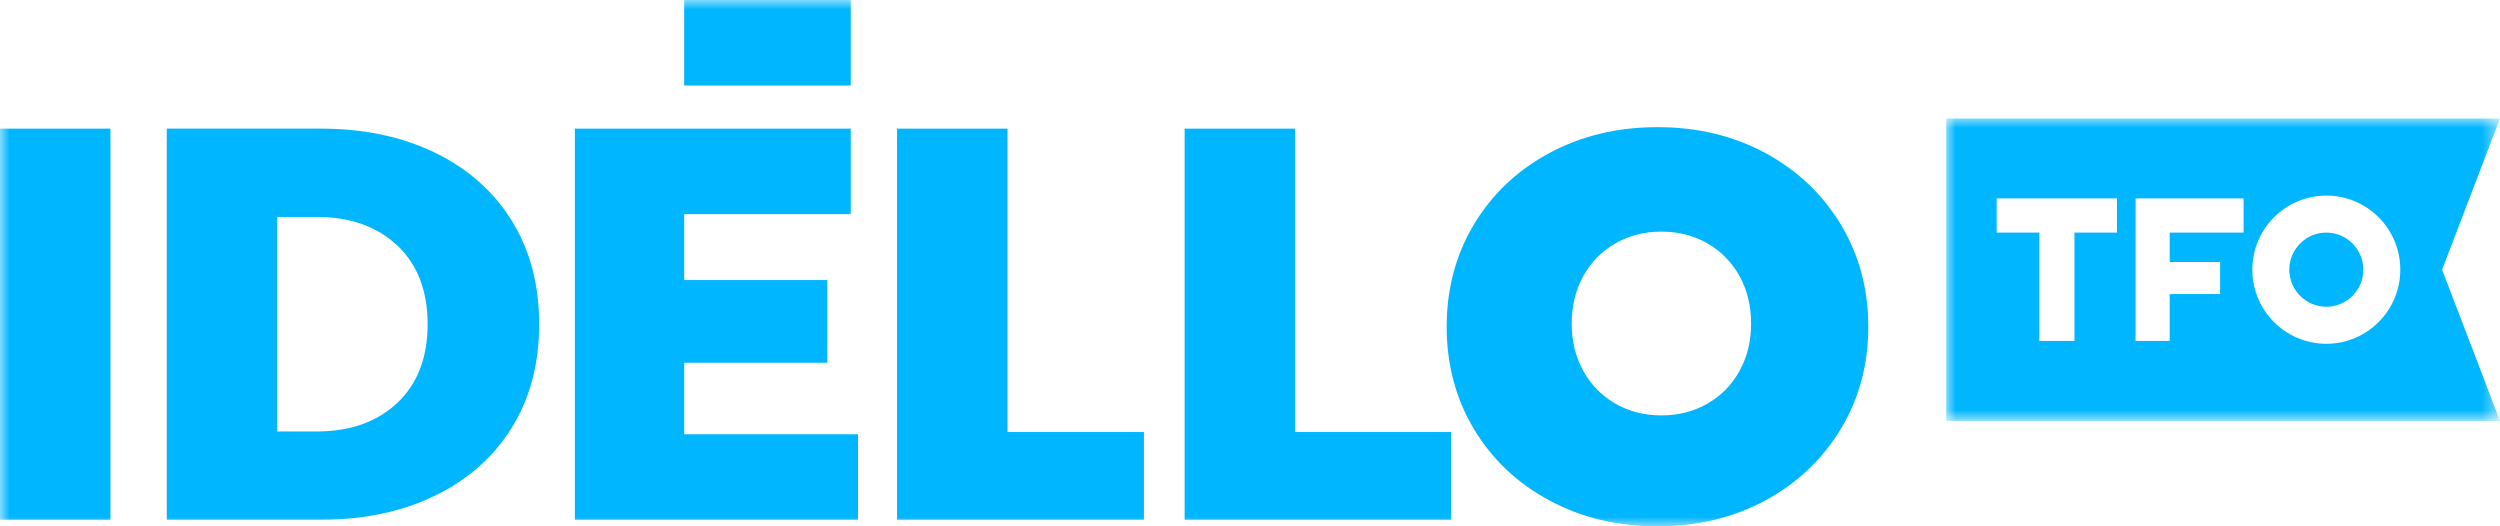 <?xml version="1.0" encoding="UTF-8"?>
<svg width="133px" height="28px" viewBox="0 0 133 28" version="1.1" xmlns="http://www.w3.org/2000/svg" xmlns:xlink="http://www.w3.org/1999/xlink">
    <title>Nouveau logo Idello - Bleu</title>
    <defs>
        <polygon id="path-1" points="0 0 29.463 0 29.463 16.092 0 16.092"></polygon>
        <polygon id="path-3" points="0 28 133 28 133 0 0 0"></polygon>
    </defs>
    <g id="🎨-Maquettes-UI-V3.1" stroke="none" stroke-width="1" fill="none" fill-rule="evenodd">
        <g id="Nouveau-logo-Idello---Bleu">
            <path d="M123.76,12.374 C122.674,12.374 121.791,13.259 121.791,14.347 C121.791,15.434 122.674,16.319 123.76,16.319 C124.846,16.319 125.729,15.434 125.729,14.347 C125.729,13.259 124.846,12.374 123.76,12.374" id="Fill-1" fill="#00B6FF"></path>
            <g id="Group-5" transform="translate(103.537, 6.301)">
                <mask id="mask-2" fill="white">
                    <use xlink:href="#path-1"></use>
                </mask>
                <g id="Clip-4"></g>
                <path d="M20.223,11.988 C18.049,11.988 16.287,10.223 16.287,8.046 C16.287,5.869 18.049,4.104 20.223,4.104 C22.397,4.104 24.159,5.869 24.159,8.046 C24.159,10.223 22.397,11.988 20.223,11.988 L20.223,11.988 Z M15.822,6.074 L11.891,6.074 L11.891,7.636 L14.572,7.636 L14.572,9.342 L11.891,9.342 L11.891,11.837 L10.076,11.837 L10.076,4.255 L15.822,4.255 L15.822,6.074 Z M9.086,6.074 L6.825,6.074 L6.825,11.837 L4.958,11.837 L4.958,6.074 L2.686,6.074 L2.686,4.255 L9.086,4.255 L9.086,6.074 Z M29.463,0 L0,0 L0,16.092 L29.463,16.092 L26.382,8.046 L29.463,0 Z" id="Fill-3" fill="#00B6FF" mask="url(#mask-2)"></path>
            </g>
            <mask id="mask-4" fill="white">
                <use xlink:href="#path-3"></use>
            </mask>
            <g id="Clip-7"></g>
            <polygon id="Fill-6" fill="#00B6FF" mask="url(#mask-4)" points="0 27.651 5.876 27.651 5.876 6.843 0 6.843"></polygon>
            <path d="M16.843,22.955 C18.624,22.955 20.053,22.449 21.131,21.438 C22.209,20.428 22.749,19.031 22.749,17.247 C22.749,15.464 22.209,14.067 21.131,13.056 C20.053,12.045 18.624,11.54 16.843,11.54 L14.749,11.54 L14.749,22.955 L16.843,22.955 Z M8.873,6.843 L17.081,6.843 C19.355,6.843 21.373,7.269 23.134,8.121 C24.895,8.973 26.26,10.183 27.23,11.748 C28.199,13.314 28.684,15.147 28.684,17.247 C28.684,19.348 28.199,21.181 27.23,22.747 C26.26,24.312 24.895,25.521 23.134,26.373 C21.373,27.225 19.355,27.651 17.081,27.651 L8.873,27.651 L8.873,6.843 Z" id="Fill-8" fill="#00B6FF" mask="url(#mask-4)"></path>
            <polygon id="Fill-9" fill="#00B6FF" mask="url(#mask-4)" points="45.645 23.103 45.645 27.651 30.583 27.651 30.583 6.843 45.26 6.843 45.26 11.391 36.399 11.391 36.399 14.899 44.013 14.899 44.013 19.298 36.399 19.298 36.399 23.103"></polygon>
            <polygon id="Fill-10" fill="#00B6FF" mask="url(#mask-4)" points="47.723 6.843 53.599 6.843 53.599 22.984 60.857 22.984 60.857 27.651 47.723 27.651"></polygon>
            <polygon id="Fill-11" fill="#00B6FF" mask="url(#mask-4)" points="63.022 6.843 68.898 6.843 68.898 22.984 77.195 22.984 77.195 27.651 63.022 27.651"></polygon>
            <polygon id="Fill-12" fill="#00B6FF" mask="url(#mask-4)" points="36.399 4.549 45.26 4.549 45.26 0 36.399 0"></polygon>
            <path d="M90.827,21.478 C91.553,21.063 92.124,20.485 92.538,19.742 C92.952,19 93.159,18.157 93.159,17.211 C93.159,16.265 92.952,15.421 92.538,14.679 C92.124,13.937 91.553,13.358 90.827,12.943 C90.101,12.529 89.287,12.321 88.387,12.321 C87.486,12.321 86.672,12.529 85.946,12.943 C85.22,13.358 84.65,13.937 84.236,14.679 C83.822,15.421 83.615,16.265 83.615,17.211 C83.615,18.157 83.822,19 84.236,19.742 C84.65,20.485 85.22,21.063 85.946,21.478 C86.672,21.892 87.486,22.1 88.387,22.1 C89.287,22.1 90.101,21.892 90.827,21.478 M82.424,26.621 C80.716,25.702 79.379,24.436 78.412,22.823 C77.446,21.21 76.963,19.396 76.963,17.382 C76.963,15.368 77.446,13.554 78.412,11.941 C79.379,10.328 80.716,9.062 82.424,8.142 C84.132,7.224 86.05,6.764 88.178,6.764 C90.306,6.764 92.219,7.224 93.918,8.142 C95.616,9.062 96.953,10.328 97.929,11.941 C98.905,13.554 99.393,15.368 99.393,17.382 C99.393,19.396 98.905,21.21 97.929,22.823 C96.953,24.436 95.616,25.702 93.918,26.621 C92.219,27.541 90.306,28 88.178,28 C86.05,28 84.132,27.541 82.424,26.621" id="Fill-13" fill="#00B6FF" mask="url(#mask-4)"></path>
        </g>
    </g>
</svg>